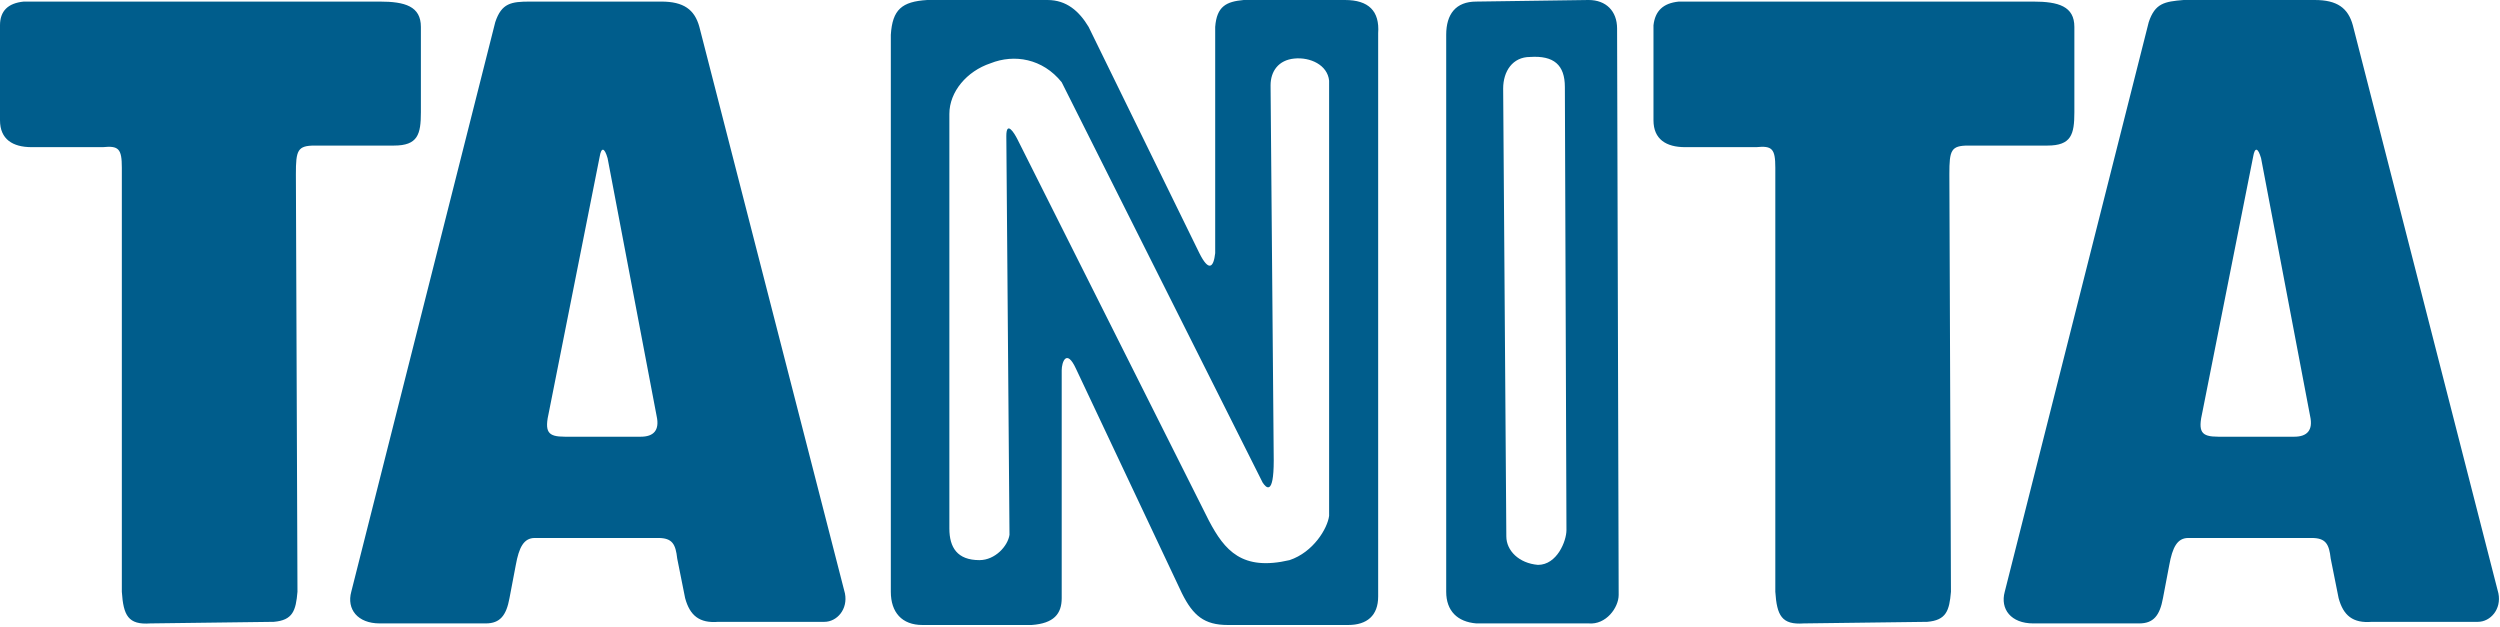 <!-- Generator: Adobe Illustrator 18.1.1, SVG Export Plug-In  -->
<svg version="1.1"
	 xmlns="http://www.w3.org/2000/svg" xmlns:xlink="http://www.w3.org/1999/xlink" xmlns:a="http://ns.adobe.com/AdobeSVGViewerExtensions/3.0/"
	 x="0px" y="0px" width="158px" height="39.6px" viewBox="0 0 158 39.6" enable-background="new 0 0 158 39.6" xml:space="preserve"
	>
<defs>
</defs>
<g>
	<path fill-rule="evenodd" clip-rule="evenodd" fill="#005D8C" d="M0,1.6v6c0,1.2,0.8,1.7,2,1.7h4.5c1-0.1,1.2,0.1,1.2,1.3v26.8
		c0.1,1.5,0.4,2.1,1.8,2l7.8-0.1c1.2-0.1,1.4-0.7,1.5-1.9l-0.1-26.4c0-1.5,0.1-1.8,1.2-1.8l5,0c1.5,0,1.7-0.7,1.7-2.1V1.7
		c0-1.3-1-1.6-2.6-1.6H1.5C0.5,0.2,0,0.7,0,1.6L0,1.6z"/>
	<path fill-rule="evenodd" clip-rule="evenodd" fill="#005D8C" d="M31.3,1.4l-9.1,36c-0.3,1.1,0.4,2,1.8,2h6.7
		c0.9,0,1.3-0.5,1.5-1.6l0.4-2.1c0.2-1.1,0.5-1.7,1.2-1.7h7.8c0.9,0,1.1,0.4,1.2,1.3l0.5,2.5c0.3,1.1,0.9,1.6,2.1,1.5h6.7
		c0.8,0,1.5-0.8,1.3-1.8L44.2,1.7c-0.3-1.1-1-1.6-2.4-1.6h-8.3C32.3,0.1,31.7,0.2,31.3,1.4L31.3,1.4z M37.9,9.9l-3.2,16.1
		c-0.3,1.3-0.1,1.6,1,1.6h4.8c0.8,0,1.2-0.4,1-1.3L38.4,10C38.2,9.3,38,9.3,37.9,9.9L37.9,9.9z"/>
	<path fill-rule="evenodd" clip-rule="evenodd" fill="#005D8C" d="M104.5,1.6v6c0,1.2,0.8,1.7,2,1.7h4.5c1-0.1,1.2,0.1,1.2,1.3v26.8
		c0.1,1.5,0.4,2.1,1.8,2l7.8-0.1c1.2-0.1,1.4-0.7,1.5-1.9l-0.1-26.4c0-1.5,0.1-1.8,1.2-1.8l5,0c1.5,0,1.7-0.7,1.7-2.1V1.7
		c0-1.3-1-1.6-2.6-1.6h-22.4C105.1,0.2,104.6,0.7,104.5,1.6L104.5,1.6z"/>
	<path fill-rule="evenodd" clip-rule="evenodd" fill="#005D8C" d="M135.8,1.4l-9.1,36c-0.3,1.1,0.4,2,1.8,2h6.7
		c0.9,0,1.3-0.5,1.5-1.6l0.4-2.1c0.2-1.1,0.5-1.7,1.2-1.7h7.8c0.9,0,1.1,0.4,1.2,1.3l0.5,2.5c0.3,1.1,0.9,1.6,2.1,1.5h6.7
		c0.8,0,1.5-0.8,1.3-1.8l-9.2-35.9c-0.3-1.1-1-1.6-2.4-1.6h-8.3C136.8,0.1,136.2,0.2,135.8,1.4L135.8,1.4z M142.4,9.9l-3.2,16.1
		c-0.3,1.3-0.1,1.6,1,1.6h4.8c0.8,0,1.2-0.4,1-1.3L142.9,10C142.7,9.3,142.5,9.3,142.4,9.9L142.4,9.9z"/>
	<path fill-rule="evenodd" clip-rule="evenodd" fill="#005D8C" d="M91.4,2.2v35.2c0,1.2,0.7,1.9,1.9,2l7.1,0c1.1,0.1,1.9-1,1.9-1.8
		l-0.1-35.8c0-1.1-0.7-1.8-1.8-1.8l-7.1,0.1C92,0.1,91.4,0.9,91.4,2.2L91.4,2.2z M95,5.6l0.2,28.3c0,0.9,0.8,1.7,2,1.8
		c1.2,0,1.8-1.5,1.8-2.2l-0.1-28c0-1.4-0.7-2-2.2-1.9C95.6,3.6,95,4.5,95,5.6L95,5.6z"/>
	<path fill-rule="evenodd" clip-rule="evenodd" fill="#005D8C" d="M56.3,2.2v35.2c0,1.3,0.7,2.1,2,2.1h6.9c1.4-0.1,1.9-0.7,1.9-1.7
		l0-14.4c0-0.5,0.3-1.4,0.9-0.1l6.7,14.2c0.7,1.4,1.4,2,2.9,2l7.6,0c1.2,0,1.9-0.6,1.9-1.8V2.1C87.2,0.7,86.5,0,85,0h-6.4
		c-1.1,0.1-1.7,0.4-1.8,1.7v14.3c-0.1,0.9-0.4,1.2-1,0l-7-14.3c-0.6-1-1.4-1.7-2.6-1.7h-7.6C57,0.1,56.4,0.6,56.3,2.2L56.3,2.2z
		 M60,7.2v26.2c0,1.2,0.5,2,1.9,2c1,0,1.8-0.9,1.9-1.6L63.6,8.6c0-1,0.5-0.2,0.7,0.2l12.1,24.1c1,1.9,2.1,3.2,5.1,2.5
		c1.5-0.5,2.4-2,2.5-2.8V5.1c-0.1-1-1.2-1.5-2.2-1.4c-1,0.1-1.5,0.8-1.5,1.7l0.2,23.7c0,2.3-0.5,1.7-0.7,1.4L67.1,5.2
		c-1.2-1.5-3-1.8-4.5-1.2C61.1,4.5,60,5.8,60,7.2L60,7.2z"/>
</g>
</svg>
